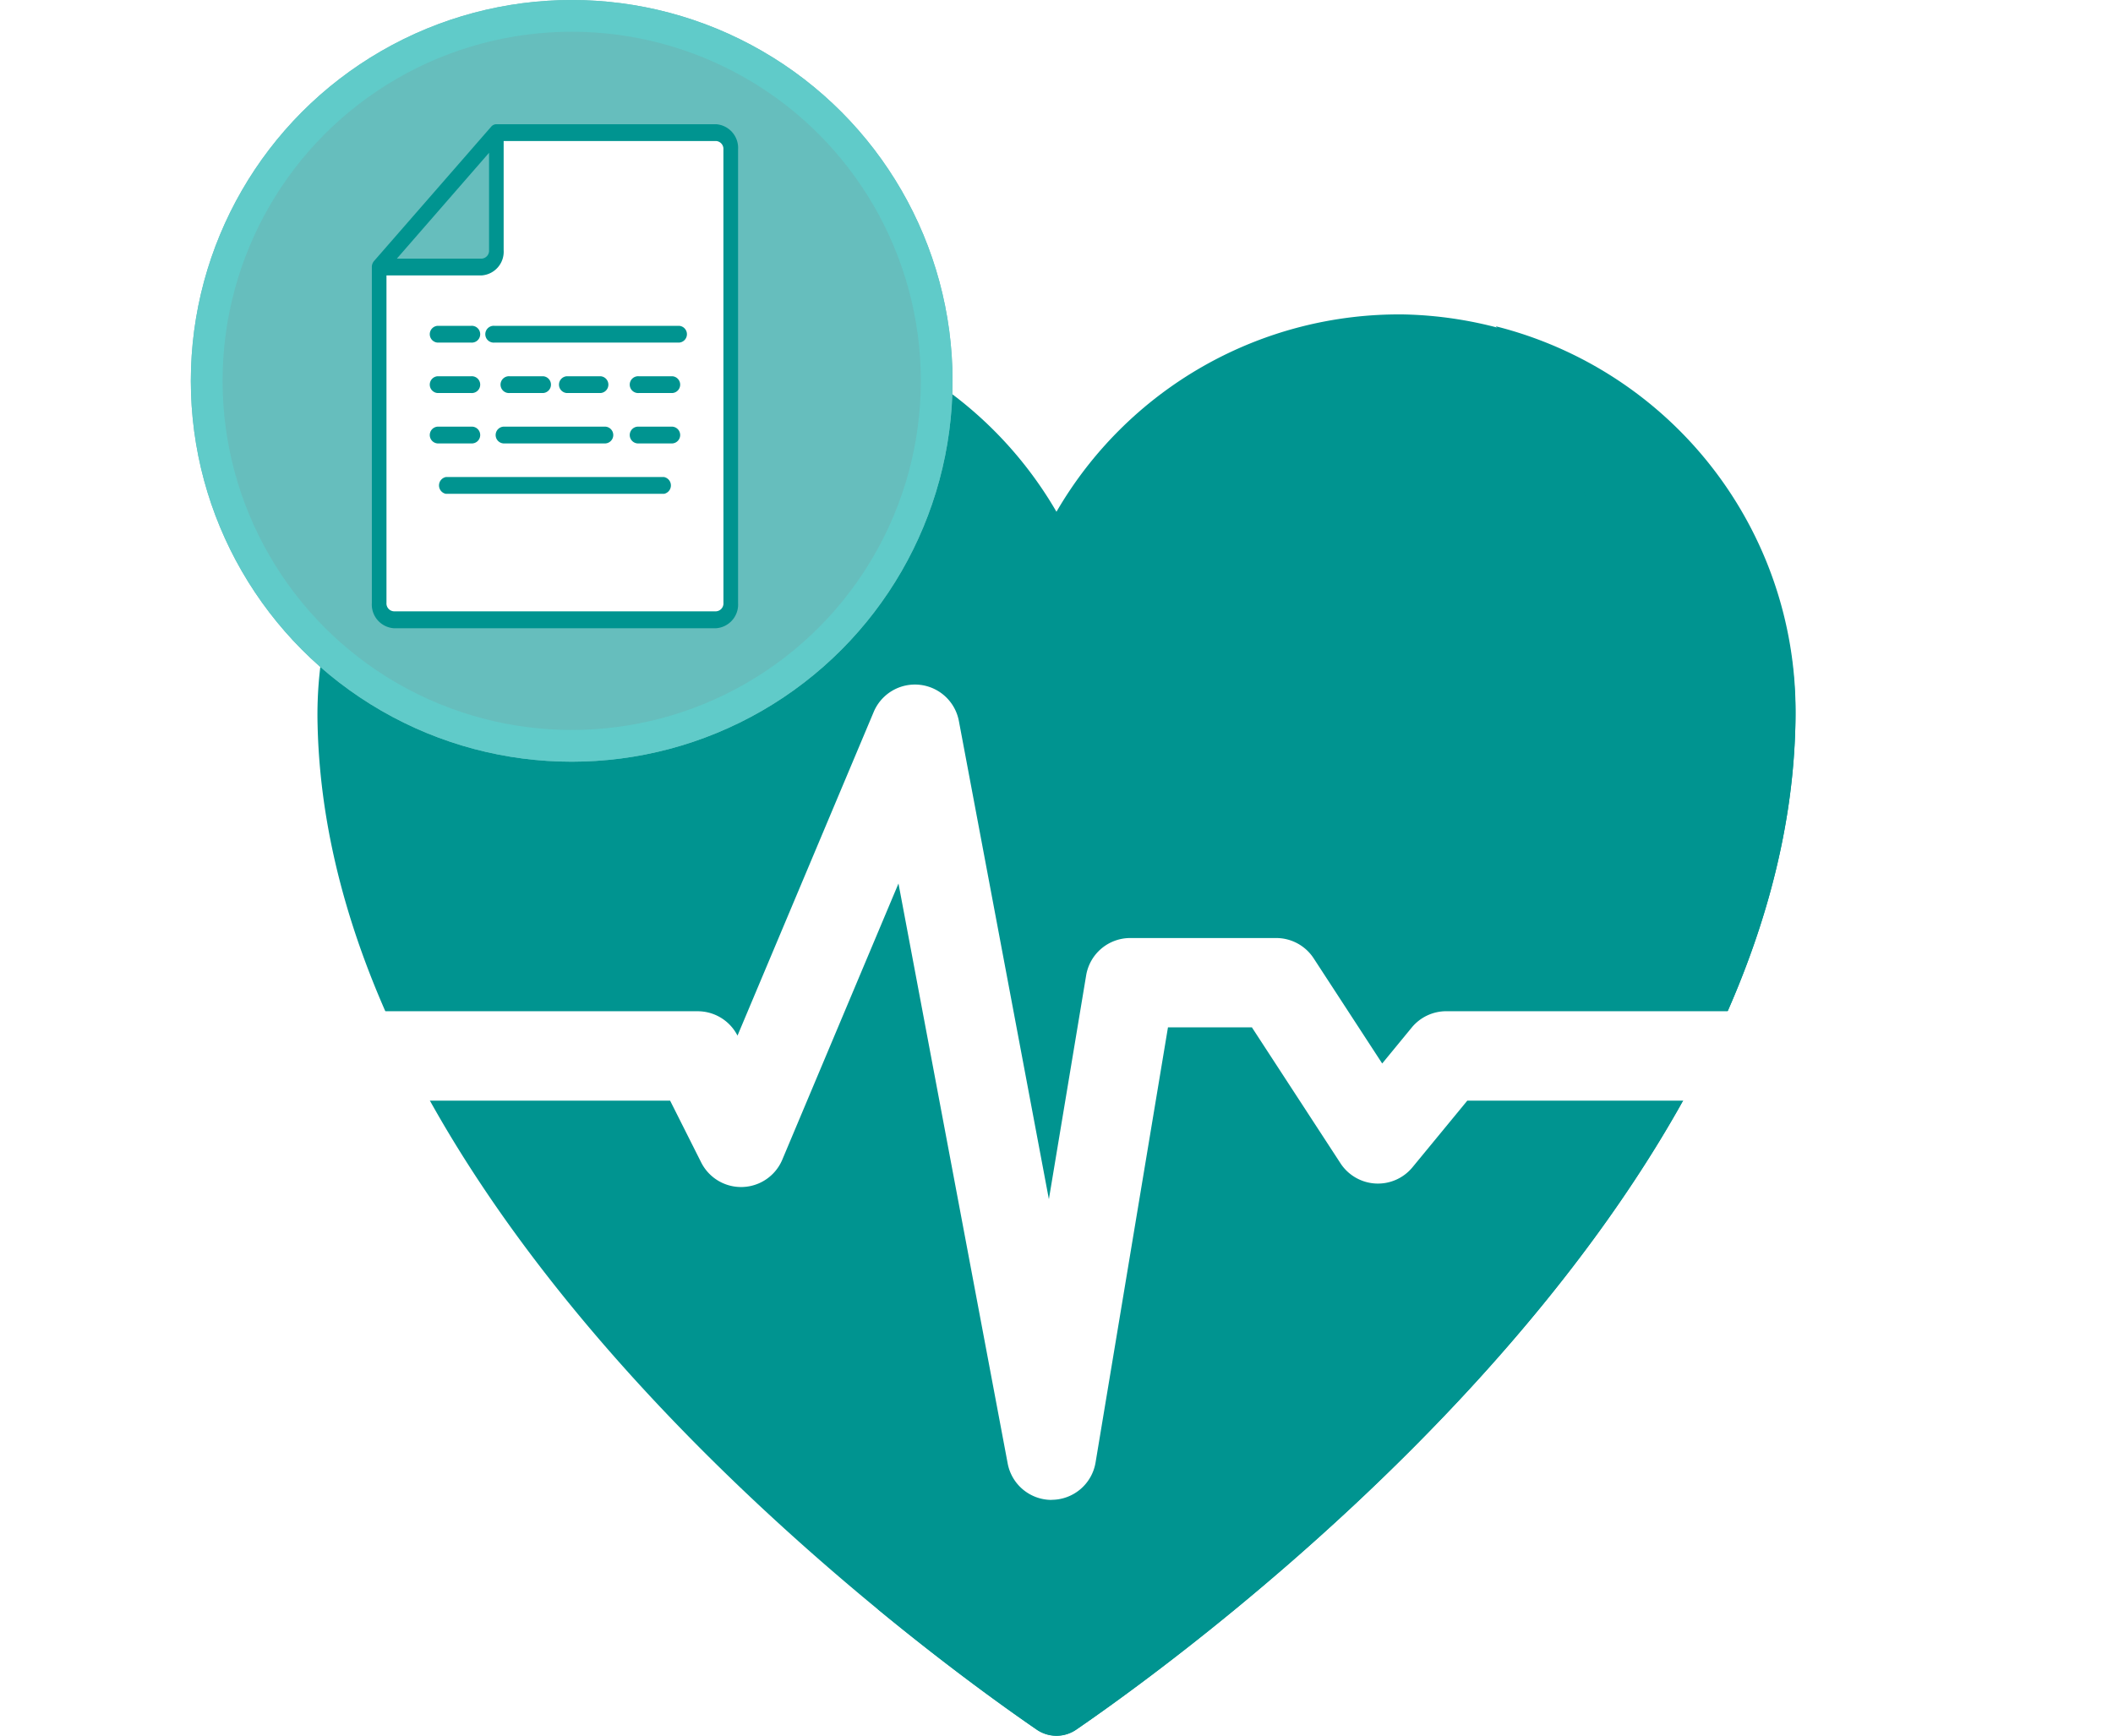 <svg xmlns="http://www.w3.org/2000/svg" xmlns:xlink="http://www.w3.org/1999/xlink" width="66.576" height="54.694" viewBox="0 0 66.576 54.694">
  <defs>
    <filter id="Path_533" x="0" y="15.567" width="66.576" height="37.693" filterUnits="userSpaceOnUse">
      <feOffset dy="2" input="SourceAlpha"/>
      <feGaussianBlur stdDeviation="2" result="blur"/>
      <feFlood flood-opacity="0.161"/>
      <feComposite operator="in" in2="blur"/>
      <feComposite in="SourceGraphic"/>
    </filter>
  </defs>
  <g id="medical-cl" transform="translate(-465.987 -495)">
    <g id="medical" transform="translate(471.987 504.908)">
      <path id="Path_531" data-name="Path 531" d="M84.127,13.455A12.615,12.615,0,0,0,71.783.5,12.479,12.479,0,0,0,60.847,6.718,12.478,12.478,0,0,0,49.911.5,12.615,12.615,0,0,0,37.567,13.455c.368,15.576,19,29.125,22.659,31.639a1.1,1.1,0,0,0,1.242,0c3.661-2.515,22.291-16.063,22.659-31.639Zm0,0" transform="translate(-33.56 -0.501)" fill="#009490"/>
      <path id="Path_532" data-name="Path 532" d="M232.092,16.115c0,15.77-18.963,29.562-22.665,32.1a1.1,1.1,0,0,1-1.243,0c-.912-.626-2.753-1.937-5.008-3.793,3.718-2.555,22.655-16.339,22.655-32.1A12.43,12.43,0,0,0,222.647,4a12.492,12.492,0,0,1,9.445,12.115Zm0,0" transform="translate(-181.518 -3.627)" fill="#009490"/>
      <g transform="matrix(1, 0, 0, 1, -6, -9.91)" filter="url(#Path_533)">
        <path id="Path_533-2" data-name="Path 533" d="M27.134,116.812a1.409,1.409,0,0,1-1.384-1.148L22.309,97.39l-3.66,8.7a1.408,1.408,0,0,1-2.557.087l-.978-1.945H1.409a1.409,1.409,0,1,1,0-2.817H15.982a1.408,1.408,0,0,1,1.255.768l4.292-10.2a1.409,1.409,0,0,1,2.683.286l2.836,15.068,1.174-7.051a1.408,1.408,0,0,1,1.389-1.178h4.6a1.409,1.409,0,0,1,1.18.64l2.159,3.313.931-1.133a1.409,1.409,0,0,1,1.088-.514h13.6a1.409,1.409,0,0,1,0,2.817H40.232l-1.728,2.1a1.409,1.409,0,0,1-2.268-.125l-2.791-4.283H30.8l-2.281,13.709a1.408,1.408,0,0,1-1.374,1.177h-.015Zm0,0" transform="translate(6 -71.55)" fill="#fff"/>
      </g>
    </g>
    <g id="Group_410" data-name="Group 410" transform="translate(-993.801 -239.801)">
      <g id="Ellipse_107" data-name="Ellipse 107" transform="translate(1465.801 734.801)" fill="#66bebd" stroke="#60cbc9" stroke-width="1">
        <circle cx="12" cy="12" r="12" stroke="none"/>
        <circle cx="12" cy="12" r="11.5" fill="none"/>
      </g>
      <g id="file_2_" data-name="file (2)" transform="translate(1471.504 738.715)">
        <path id="Path_1718" data-name="Path 1718" d="M18.551,3H11.67V6.706a.5.5,0,0,1-.459.529H8V17.822a.5.5,0,0,0,.459.529H18.551a.5.5,0,0,0,.459-.529V3.529A.5.5,0,0,0,18.551,3Z" transform="translate(-7.735 -2.735)" fill="#fff"/>
        <g id="Group_359" data-name="Group 359" transform="translate(0 0)">
          <path id="Path_1719" data-name="Path 1719" d="M17.847,2H10.923a.217.217,0,0,0-.163.078L7.068,6.312A.286.286,0,0,0,7,6.5V17.087a.748.748,0,0,0,.692.794H17.847a.748.748,0,0,0,.692-.794V2.794A.748.748,0,0,0,17.847,2Zm-7.154.9V5.97a.249.249,0,0,1-.231.265H7.788Zm7.385,14.183a.249.249,0,0,1-.231.265H7.692a.249.249,0,0,1-.231-.265V6.764h3a.748.748,0,0,0,.692-.794V2.529h6.693a.249.249,0,0,1,.231.265Z" transform="translate(-7 -2)" fill="#009490"/>
          <path id="Path_1720" data-name="Path 1720" d="M16.323,26.529H15.265a.265.265,0,0,1,0-.529h1.059a.265.265,0,1,1,0,.529Z" transform="translate(-13.191 -19.648)" fill="#009490"/>
          <path id="Path_1721" data-name="Path 1721" d="M16.323,32.529H15.265a.265.265,0,0,1,0-.529h1.059a.265.265,0,1,1,0,.529Z" transform="translate(-13.191 -24.059)" fill="#009490"/>
          <path id="Path_1722" data-name="Path 1722" d="M16.323,38.529H15.265a.265.265,0,0,1,0-.529h1.059a.265.265,0,1,1,0,.529Z" transform="translate(-13.191 -28.471)" fill="#009490"/>
          <path id="Path_1723" data-name="Path 1723" d="M28.441,38.529H25.265a.265.265,0,1,1,0-.529h3.176a.265.265,0,0,1,0,.529Z" transform="translate(-21.083 -28.471)" fill="#009490"/>
          <path id="Path_1724" data-name="Path 1724" d="M26.323,32.529H25.265a.265.265,0,1,1,0-.529h1.059a.265.265,0,0,1,0,.529Z" transform="translate(-20.929 -24.059)" fill="#009490"/>
          <path id="Path_1725" data-name="Path 1725" d="M34.323,32.529H33.265a.265.265,0,0,1,0-.529h1.059a.265.265,0,0,1,0,.529Z" transform="translate(-27.12 -24.059)" fill="#009490"/>
          <path id="Path_1726" data-name="Path 1726" d="M44.323,32.529H43.265a.265.265,0,1,1,0-.529h1.059a.265.265,0,0,1,0,.529Z" transform="translate(-34.858 -24.059)" fill="#009490"/>
          <path id="Path_1727" data-name="Path 1727" d="M44.323,38.529H43.265a.265.265,0,1,1,0-.529h1.059a.265.265,0,0,1,0,.529Z" transform="translate(-34.858 -28.471)" fill="#009490"/>
          <path id="Path_1728" data-name="Path 1728" d="M31.088,26.529H25.265a.265.265,0,1,1,0-.529h5.823a.265.265,0,0,1,0,.529Z" transform="translate(-21.409 -19.648)" fill="#009490"/>
          <path id="Path_1729" data-name="Path 1729" d="M22.09,44.529H15.215a.27.27,0,0,1,0-.529H22.09a.27.27,0,0,1,0,.529Z" transform="translate(-12.883 -32.883)" fill="#009490"/>
        </g>
      </g>
    </g>
  </g>
</svg>
